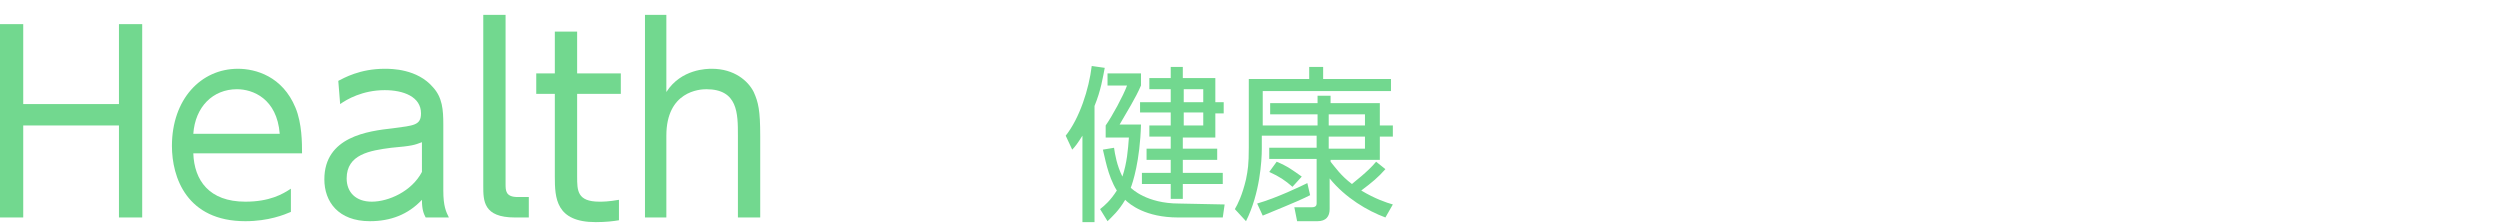 <?xml version="1.0" encoding="utf-8"?>
<!-- Generator: Adobe Illustrator 25.4.1, SVG Export Plug-In . SVG Version: 6.00 Build 0)  -->
<svg version="1.1" id="レイヤー_1" xmlns="http://www.w3.org/2000/svg" xmlns:xlink="http://www.w3.org/1999/xlink" x="0px"
	 y="0px" viewBox="0 0 269 24" style="enable-background:new 0 0 269 24;" xml:space="preserve">
<style type="text/css">
	.st0{fill:#72D88F;}
</style>
<g>
	<g>
		<path class="st0" d="M12.8,11.2V2.6h2.5v20.8h-2.5v-9.9H2.5v9.9H0V2.6h2.5v8.6C2.5,11.2,12.8,11.2,12.8,11.2z"/>
		<path class="st0" d="M20.8,16.5c0.1,2.9,1.7,5.2,5.6,5.2c2.6,0,4-0.8,4.9-1.4v2.5c-0.7,0.3-2.4,1-4.9,1c-6.3,0-7.9-4.7-7.9-8.1
			c0-5,3.1-8.3,7.1-8.3c1.9,0,4.8,0.8,6.2,4.2c0.7,1.7,0.7,3.8,0.7,4.9H20.8z M30.1,14.4c-0.3-3.8-2.9-4.8-4.6-4.8
			c-2.6,0-4.5,1.9-4.7,4.8H30.1z"/>
		<path class="st0" d="M36.4,8.7c0.6-0.3,2.3-1.3,5-1.3c0.7,0,3.5,0,5.2,2c1,1.1,1.1,2.4,1.1,4v7.1c0,1.7,0.3,2.3,0.6,2.9h-2.5
			c-0.2-0.4-0.4-0.8-0.4-1.9c-1.5,1.6-3.4,2.3-5.6,2.3c-3.4,0-4.9-2.1-4.9-4.5c0-4.6,4.7-5.2,7.4-5.5c2.2-0.3,3-0.3,3-1.6
			c0-1.8-1.9-2.5-3.9-2.5c-2.4,0-4.1,1-4.8,1.5L36.4,8.7z M45.4,15.3c-0.8,0.3-1,0.4-3.3,0.6c-2.3,0.3-4.8,0.7-4.8,3.3
			c0,1.5,1,2.5,2.7,2.5c1.8,0,4.3-1.1,5.4-3.2C45.4,18.5,45.4,15.3,45.4,15.3z"/>
		<path class="st0" d="M56.9,23.4h-1.5C52,23.4,52,21.6,52,20V1.6h2.4v18.2c0,0.7,0,1.4,1.3,1.4h1.2V23.4z"/>
		<path class="st0" d="M59.8,3.4h2.3v4.5h4.7v2.2h-4.7V19c0,1.5,0,2.7,2.4,2.7c0.3,0,1,0,2.1-0.2v2.2c-0.6,0.1-1.4,0.2-2.5,0.2
			c-4.3,0-4.4-2.6-4.4-4.9v-8.9h-2V7.9h2V3.4H59.8z"/>
		<path class="st0" d="M69.4,23.4V1.6h2.3v8.3c1.6-2.5,4.4-2.5,4.9-2.5c2.4,0,3.9,1.3,4.5,2.5c0.5,1.1,0.7,2,0.7,4.7v8.8h-2.4v-8.8
			c0-2.4,0-5-3.4-5c-0.7,0-4.3,0.2-4.3,5v8.8C71.7,23.4,69.4,23.4,69.4,23.4z"/>
	</g>
</g>
<g>
	<g>
		<path class="st0" d="M117.87,23.9h-1.4v-9.3c-0.5,0.8-0.8,1.2-1.1,1.5l-0.7-1.5c1.5-1.9,2.5-5,2.8-7.5l1.4,0.2
			c-0.2,1-0.4,2.4-1.1,4.1v12.5C117.77,23.9,117.87,23.9,117.87,23.9z M131.77,22l-0.2,1.4h-4.8c-3.5,0-5.2-1.4-5.7-1.9
			c-0.7,1.2-1.4,1.8-1.9,2.3l-0.8-1.3c0.5-0.4,1.1-0.9,1.8-2c-1-1.6-1.3-3.7-1.5-4.4l1.2-0.2c0.1,0.7,0.3,1.9,0.9,3.1
			c0.5-1.5,0.6-2.9,0.7-4.2h-2.5v-1.3c0.7-1,1.9-3.2,2.3-4.3h-2.1V7.9h3.6v1.3c-0.6,1.4-1.5,2.8-2.3,4.2h2.3
			c-0.1,3.9-0.9,6.3-1.1,6.8c0.1,0.1,1.7,1.7,5.2,1.7L131.77,22L131.77,22z M127.27,7.2v1.2h3.5V11h0.9v1.2h-0.9v2.6h-3.5V16h3.7
			v1.2h-3.7v1.4h4.3v1.2h-4.3v1.6h-1.3v-1.6h-3.1v-1.2h3.1v-1.4h-2.6V16h2.6v-1.3h-2.3v-1.2h2.3v-1.4h-3.3V11h3.3V9.6h-2.3V8.4h2.3
			V7.2H127.27z M129.47,9.6h-2.1V11h2.1V9.6z M129.47,12.1h-2.1v1.4h2.1V12.1z"/>
		<path class="st0" d="M149.07,18.2c-0.8,0.9-1.4,1.4-2.6,2.3c1.5,0.9,2.7,1.3,3.4,1.5l-0.8,1.4c-1.9-0.7-4.3-2.1-6-4.2v3.3
			c0,0.8-0.4,1.3-1.3,1.3h-2.2l-0.3-1.5h1.9c0.4,0,0.5-0.2,0.5-0.4v-4.8h-5.1v-1.2h5.1v-1.3h-5.9V16c0,1.3-0.2,4.8-1.7,7.8l-1.2-1.3
			c0.3-0.5,0.8-1.5,1.2-3.2c0.2-1,0.3-1.6,0.3-3.4V8.5h6.5V7.2h1.5v1.3h7.3v1.3h-13.8v3.7h5.9v-1.2h-5.1v-1.2h5.1v-0.8h1.4v0.8h5.3
			v2.4h1.4v1.2h-1.4v2.5h-5.3v0.2c0.5,0.6,1.1,1.5,2.3,2.4c0.2-0.2,1.7-1.3,2.6-2.4L149.07,18.2z M140.97,21
			c-0.8,0.4-1.2,0.6-5.1,2.2l-0.6-1.3c2.1-0.6,4.8-1.9,5.4-2.2L140.97,21z M137.37,17.4c1.2,0.5,1.7,0.9,2.7,1.6l-1,1.1
			c-0.8-0.7-1.4-1.1-2.5-1.6L137.37,17.4z M142.97,12.3v1.2h3.9v-1.2H142.97z M142.97,14.7V16h3.9v-1.3H142.97z"/>
	</g>
</g>
</svg>
